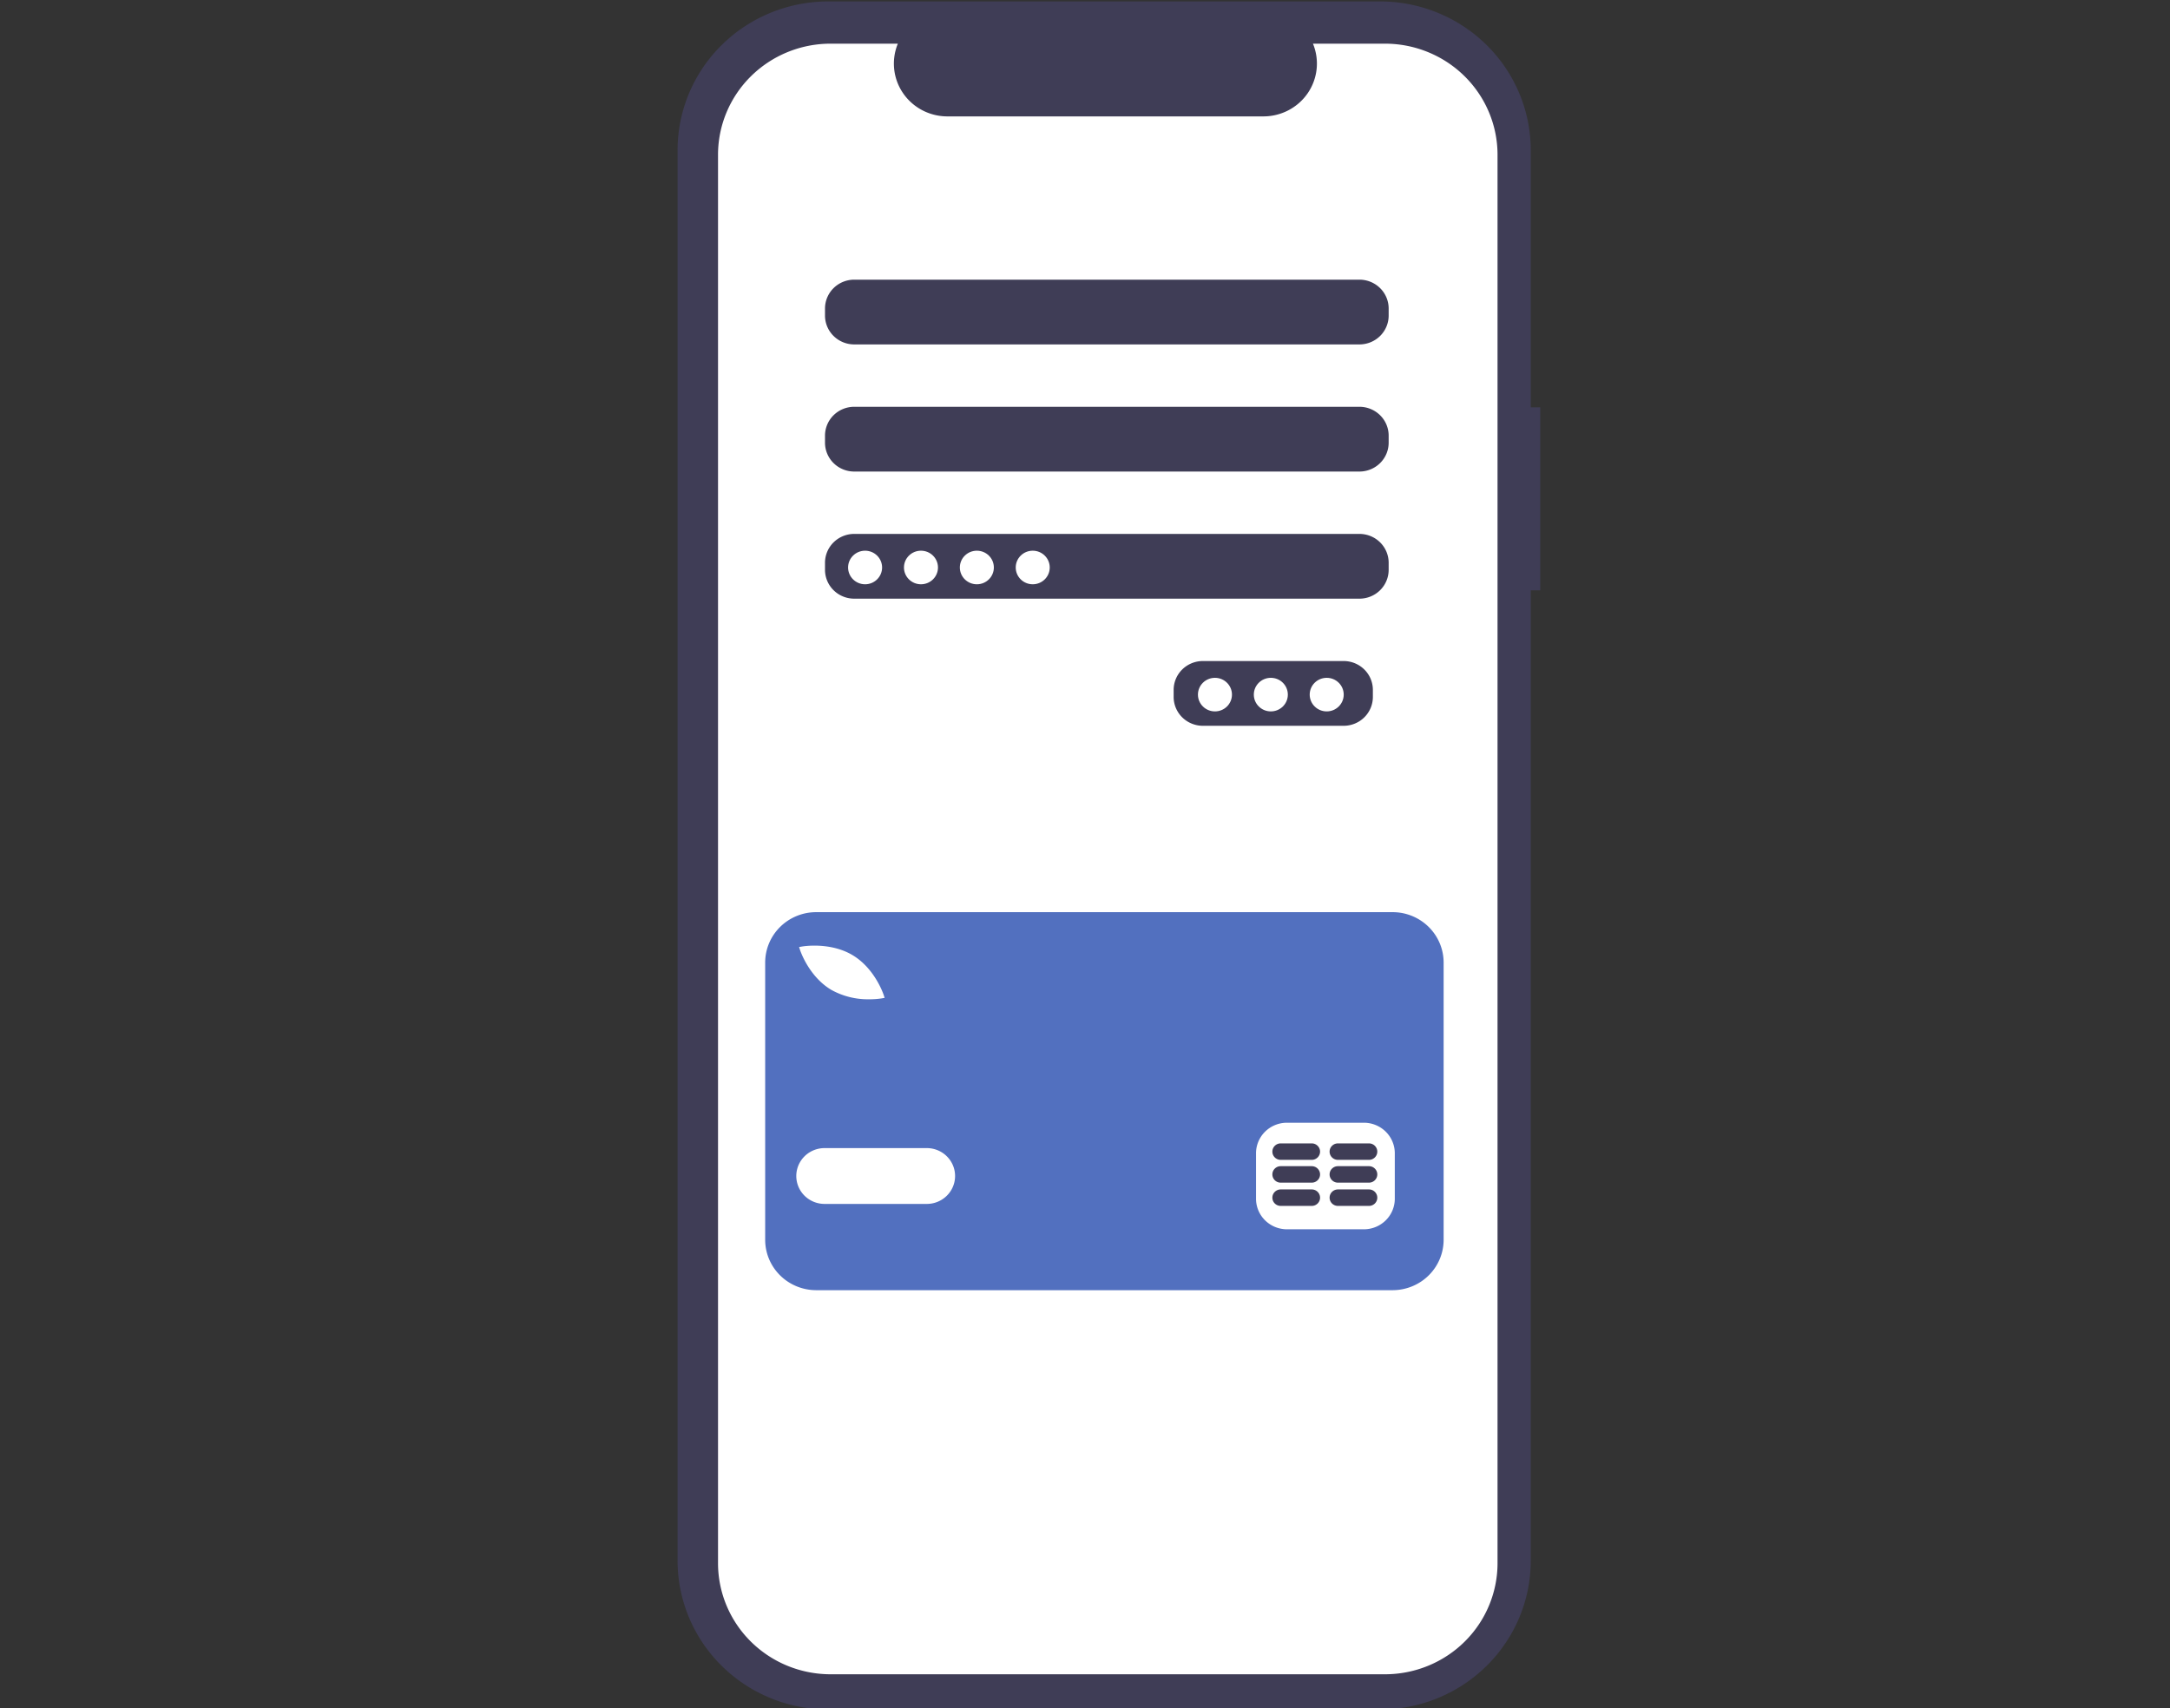 <?xml version="1.0" encoding="UTF-8" standalone="no"?>
<svg
   xmlns:dc="http://purl.org/dc/elements/1.1/"
   xmlns:cc="http://creativecommons.org/ns#"
   xmlns:rdf="http://www.w3.org/1999/02/22-rdf-syntax-ns#"
   xmlns:svg="http://www.w3.org/2000/svg"
   xmlns="http://www.w3.org/2000/svg"
   xmlns:sodipodi="http://sodipodi.sourceforge.net/DTD/sodipodi-0.dtd"
   xmlns:inkscape="http://www.inkscape.org/namespaces/inkscape"
   id="b971039f-e28c-4163-8848-8871ac265cf4"
   data-name="Layer 1"
   width="856.122"
   height="674"
   viewBox="0 0 856.122 674"
   version="1.1"
   sodipodi:docname="undraw_Mobile_pay_re_sjb8.svg"
   inkscape:version="1.0.1 (3bc2e81, 2020-09-07)">
  <rect x="0" y="0" width="856.122" height="674" fill="#333333" stroke="none"/>
  <defs
     id="defs23779" />
  <sodipodi:namedview
     pagecolor="#ffffff"
     bordercolor="#666666"
     borderopacity="1"
     objecttolerance="10"
     gridtolerance="10"
     guidetolerance="10"
     inkscape:pageopacity="0"
     inkscape:pageshadow="2"
     inkscape:window-width="2560"
     inkscape:window-height="1026"
     id="namedview23777"
     showgrid="false"
     inkscape:zoom="1.2670623"
     inkscape:cx="428.85026"
     inkscape:cy="289.19381"
     inkscape:window-x="1920"
     inkscape:window-y="0"
     inkscape:window-maximized="1"
     inkscape:current-layer="b971039f-e28c-4163-8848-8871ac265cf4" />
  <path
     d="m 607.671,160.721 h -3.75 V 59.278 A 59.464,58.713 0 0 0 544.456,0.565 H 326.784 A 59.464,58.712 0 0 0 267.32,59.278 V 615.802 a 59.464,58.712 0 0 0 59.464,58.713 h 217.672 a 59.464,58.712 0 0 0 59.464,-58.712 V 232.93 h 3.75 z"
     fill="#3f3d56"
     id="path23710"
     style="stroke-width:1.053" />
  <path
     d="M 546.408,17.229 H 517.994 A 21.098,20.831 0 0 1 498.461,45.927 H 373.759 A 21.098,20.831 0 0 1 354.225,17.229 H 327.687 A 44.407,43.846 0 0 0 283.28,61.075 V 616.783 a 44.407,43.846 0 0 0 44.407,43.846 h 218.721 a 44.407,43.846 0 0 0 44.407,-43.846 V 61.075 A 44.407,43.846 0 0 0 546.408,17.229 Z m -4.774,257.796 a 11.536,11.39 0 0 1 -11.502,11.357 h -55.595 a 11.536,11.39 0 0 1 -11.502,-11.357 v -2.839 a 11.536,11.39 0 0 1 11.502,-11.357 h 55.595 a 11.536,11.39 0 0 1 11.502,11.357 z m 6.23,-50.16 A 11.536,11.39 0 0 1 536.362,236.222 H 336.988 a 11.536,11.39 0 0 1 -11.502,-11.357 v -2.839 a 11.536,11.39 0 0 1 11.502,-11.357 h 199.374 a 11.536,11.39 0 0 1 11.502,11.357 z m 0,-50.16 a 11.536,11.39 0 0 1 -11.502,11.357 H 336.988 a 11.536,11.39 0 0 1 -11.502,-11.357 v -2.839 a 11.536,11.39 0 0 1 11.502,-11.357 h 199.374 a 11.536,11.39 0 0 1 11.502,11.357 z m 0,-50.16 a 11.536,11.39 0 0 1 -11.502,11.357 H 336.988 a 11.536,11.39 0 0 1 -11.502,-11.357 v -2.839 a 11.536,11.39 0 0 1 11.502,-11.357 h 199.374 a 11.536,11.39 0 0 1 11.502,11.357 z"
     fill="#ffffff"
     id="path23712"
     style="stroke-width:1.053" />
  <ellipse
     cx="341.301"
     cy="223.919"
     fill="#ffffff"
     id="circle23714"
     rx="6.71"
     ry="6.625"
     style="stroke-width:1.053" />
  <ellipse
     cx="363.347"
     cy="223.919"
     fill="#ffffff"
     id="circle23716"
     rx="6.71"
     ry="6.625"
     style="stroke-width:1.053" />
  <ellipse
     cx="385.394"
     cy="223.919"
     fill="#ffffff"
     id="circle23718"
     rx="6.71"
     ry="6.625"
     style="stroke-width:1.053" />
  <ellipse
     cx="407.44"
     cy="223.919"
     fill="#ffffff"
     id="circle23720"
     rx="6.71"
     ry="6.625"
     style="stroke-width:1.053" />
  <ellipse
     cx="479.33"
     cy="274.079"
     fill="#ffffff"
     id="circle23722"
     rx="6.71"
     ry="6.625"
     style="stroke-width:1.053" />
  <ellipse
     cx="501.376"
     cy="274.079"
     fill="#ffffff"
     id="circle23724"
     rx="6.71"
     ry="6.625"
     style="stroke-width:1.053" />
  <ellipse
     cx="523.422"
     cy="274.079"
     fill="#ffffff"
     id="circle23726"
     rx="6.71"
     ry="6.625"
     style="stroke-width:1.053" />
  <path
     d="M 549.407,359.917 H 322.026 a 20.142,19.887 0 0 0 -20.142,19.887 v 109.384 a 20.142,19.887 0 0 0 20.142,19.887 h 227.381 a 20.142,19.887 0 0 0 20.142,-19.887 V 379.804 a 20.142,19.887 0 0 0 -20.142,-19.887 z m -233.007,13.566 c 0.449,-0.08 11.096,-1.869 19.913,3.369 8.816,5.237 12.203,15.364 12.343,15.792 l 0.356,1.092 -1.144,0.2 a 30.367,29.983 0 0 1 -4.934,0.358 29.38,29.009 0 0 1 -14.979,-3.728 c -8.816,-5.236 -12.203,-15.363 -12.342,-15.791 l -0.356,-1.092 z m 49.358,101.556 h -40.555 a 11.153,11.012 0 0 1 0,-22.023 h 40.555 a 11.153,11.012 0 0 1 0,22.023 z m 184.527,-2.002 a 12.202,12.048 0 0 1 -12.167,12.013 H 507.702 a 12.202,12.048 0 0 1 -12.167,-12.013 v -18.019 a 12.202,12.048 0 0 1 12.167,-12.013 h 30.416 a 12.202,12.048 0 0 1 12.167,12.013 z"
     fill="#5270bf"
     id="path23728"
     style="stroke-width:1.053" />
  <path
     d="m 517.509,469.324 h -12.23 a 3.293,3.251 0 0 0 0,6.502 h 12.23 a 3.293,3.251 0 0 0 0,-6.502 z"
     fill="#3f3d56"
     id="path23730"
     style="stroke-width:1.053" />
  <path
     d="m 540.087,469.324 h -12.23 a 3.293,3.251 0 0 0 0,6.502 h 12.23 a 3.293,3.251 0 0 0 0,-6.502 z"
     fill="#3f3d56"
     id="path23732"
     style="stroke-width:1.053" />
  <path
     d="m 517.507,460.147 h -12.23 a 3.293,3.251 0 0 0 0,6.502 h 12.23 a 3.293,3.251 0 0 0 0,-6.502 z"
     fill="#3f3d56"
     id="path23734"
     style="stroke-width:1.053" />
  <path
     d="m 540.085,460.147 h -12.23 a 3.293,3.251 0 0 0 0,6.502 h 12.23 a 3.293,3.251 0 0 0 0,-6.502 z"
     fill="#3f3d56"
     id="path23736"
     style="stroke-width:1.053" />
  <path
     d="m 517.507,451.156 h -12.23 a 3.293,3.251 0 0 0 0,6.502 h 12.23 a 3.293,3.251 0 0 0 0,-6.502 z"
     fill="#3f3d56"
     id="path23738"
     style="stroke-width:1.053" />
  <path
     d="m 540.085,451.156 h -12.23 a 3.293,3.251 0 0 0 0,6.502 h 12.23 a 3.293,3.251 0 0 0 0,-6.502 z"
     fill="#3f3d56"
     id="path23740"
     style="stroke-width:1.053" />
</svg>
